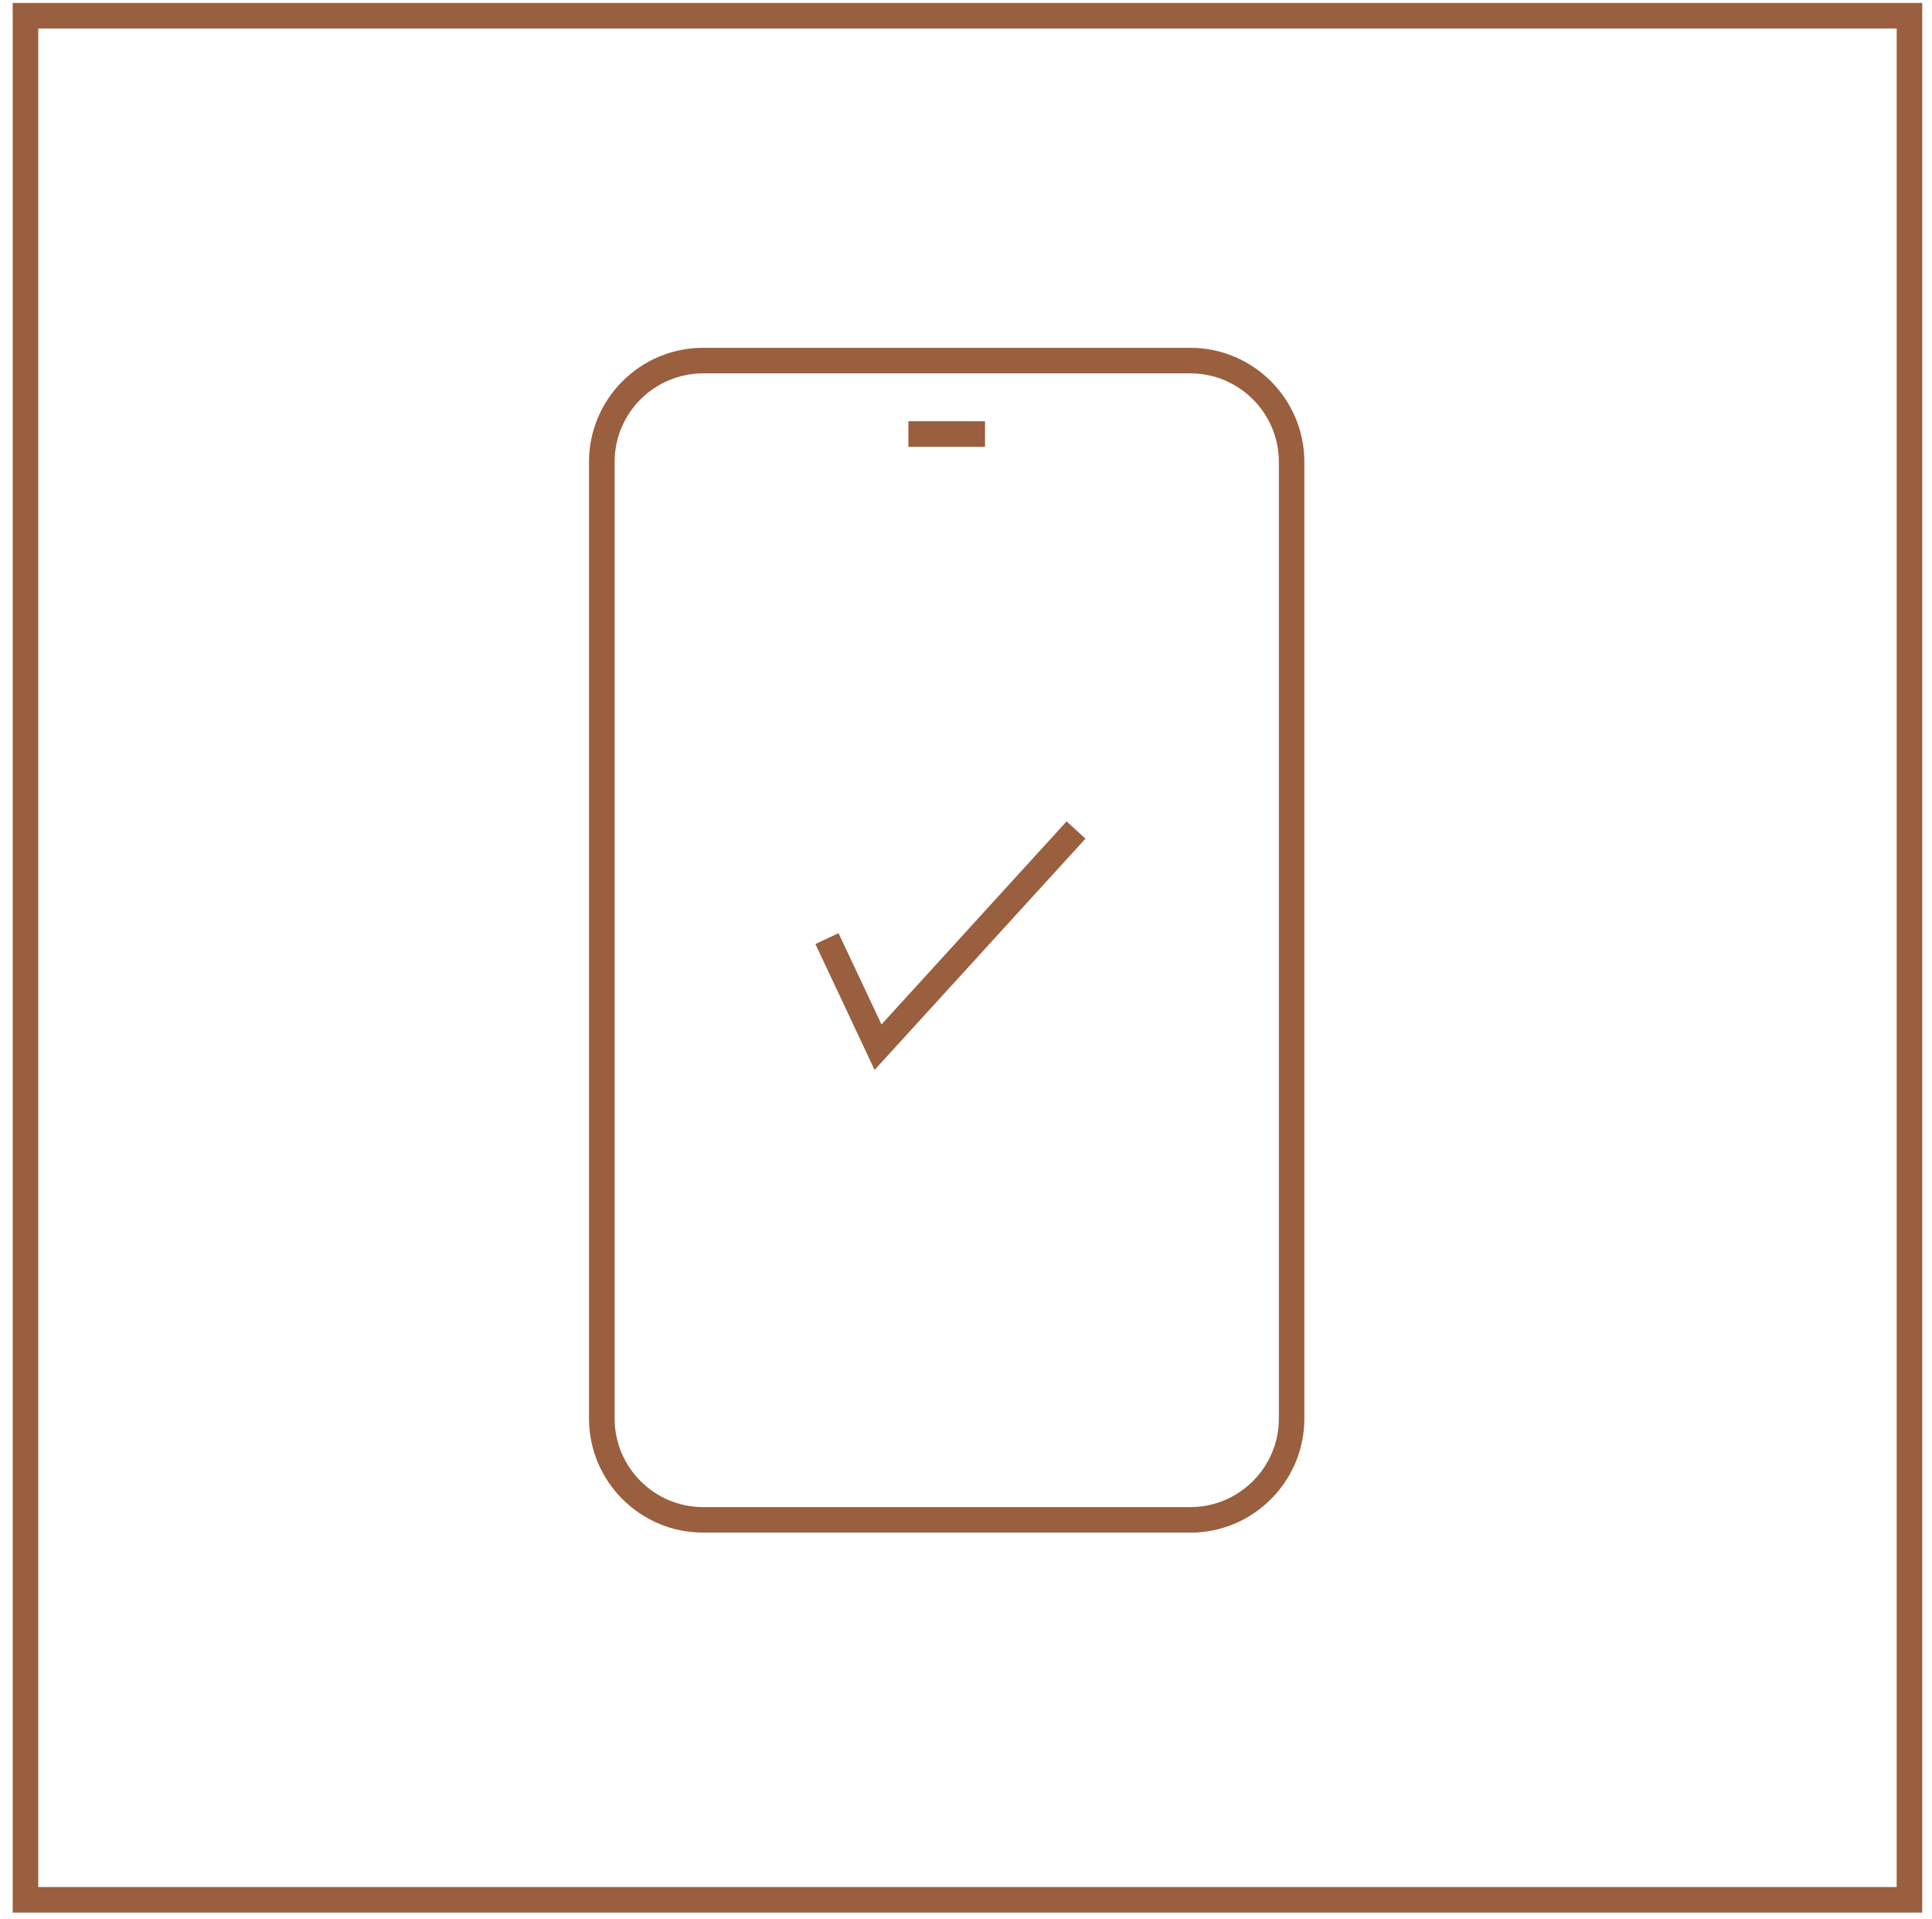 <svg width="143" height="142" viewBox="0 0 143 142" fill="none" xmlns="http://www.w3.org/2000/svg">
<g id="Group">
<path id="Vector" d="M88.101 113.428H52.039C47.383 113.428 43.596 109.642 43.596 104.986V34.185C43.596 29.529 47.383 25.742 52.039 25.742H88.101C92.757 25.742 96.543 29.529 96.543 34.185V104.99C96.543 109.646 92.757 113.433 88.101 113.433V113.428ZM52.043 27.633C48.432 27.633 45.492 30.573 45.492 34.185V104.99C45.492 108.602 48.432 111.542 52.043 111.542H88.105C91.717 111.542 94.657 108.602 94.657 104.99V34.185C94.657 30.573 91.717 27.633 88.105 27.633H52.043Z" fill="#9A5F3E"/>
<path id="Vector_2" d="M142.277 141.554H0.94V0.217H142.277V141.554ZM2.831 139.663H140.386V2.108H2.831V139.663Z" fill="#9A5F3E"/>
<path id="Vector_3" d="M72.908 31.178H67.235V33.069H72.908V31.178Z" fill="#9A5F3E"/>
<path id="Vector_4" d="M64.735 79.186L60.353 69.869L62.065 69.065L65.246 75.82L78.945 60.793L80.344 62.069L64.735 79.186Z" fill="#9A5F3E"/>
</g>
</svg>
